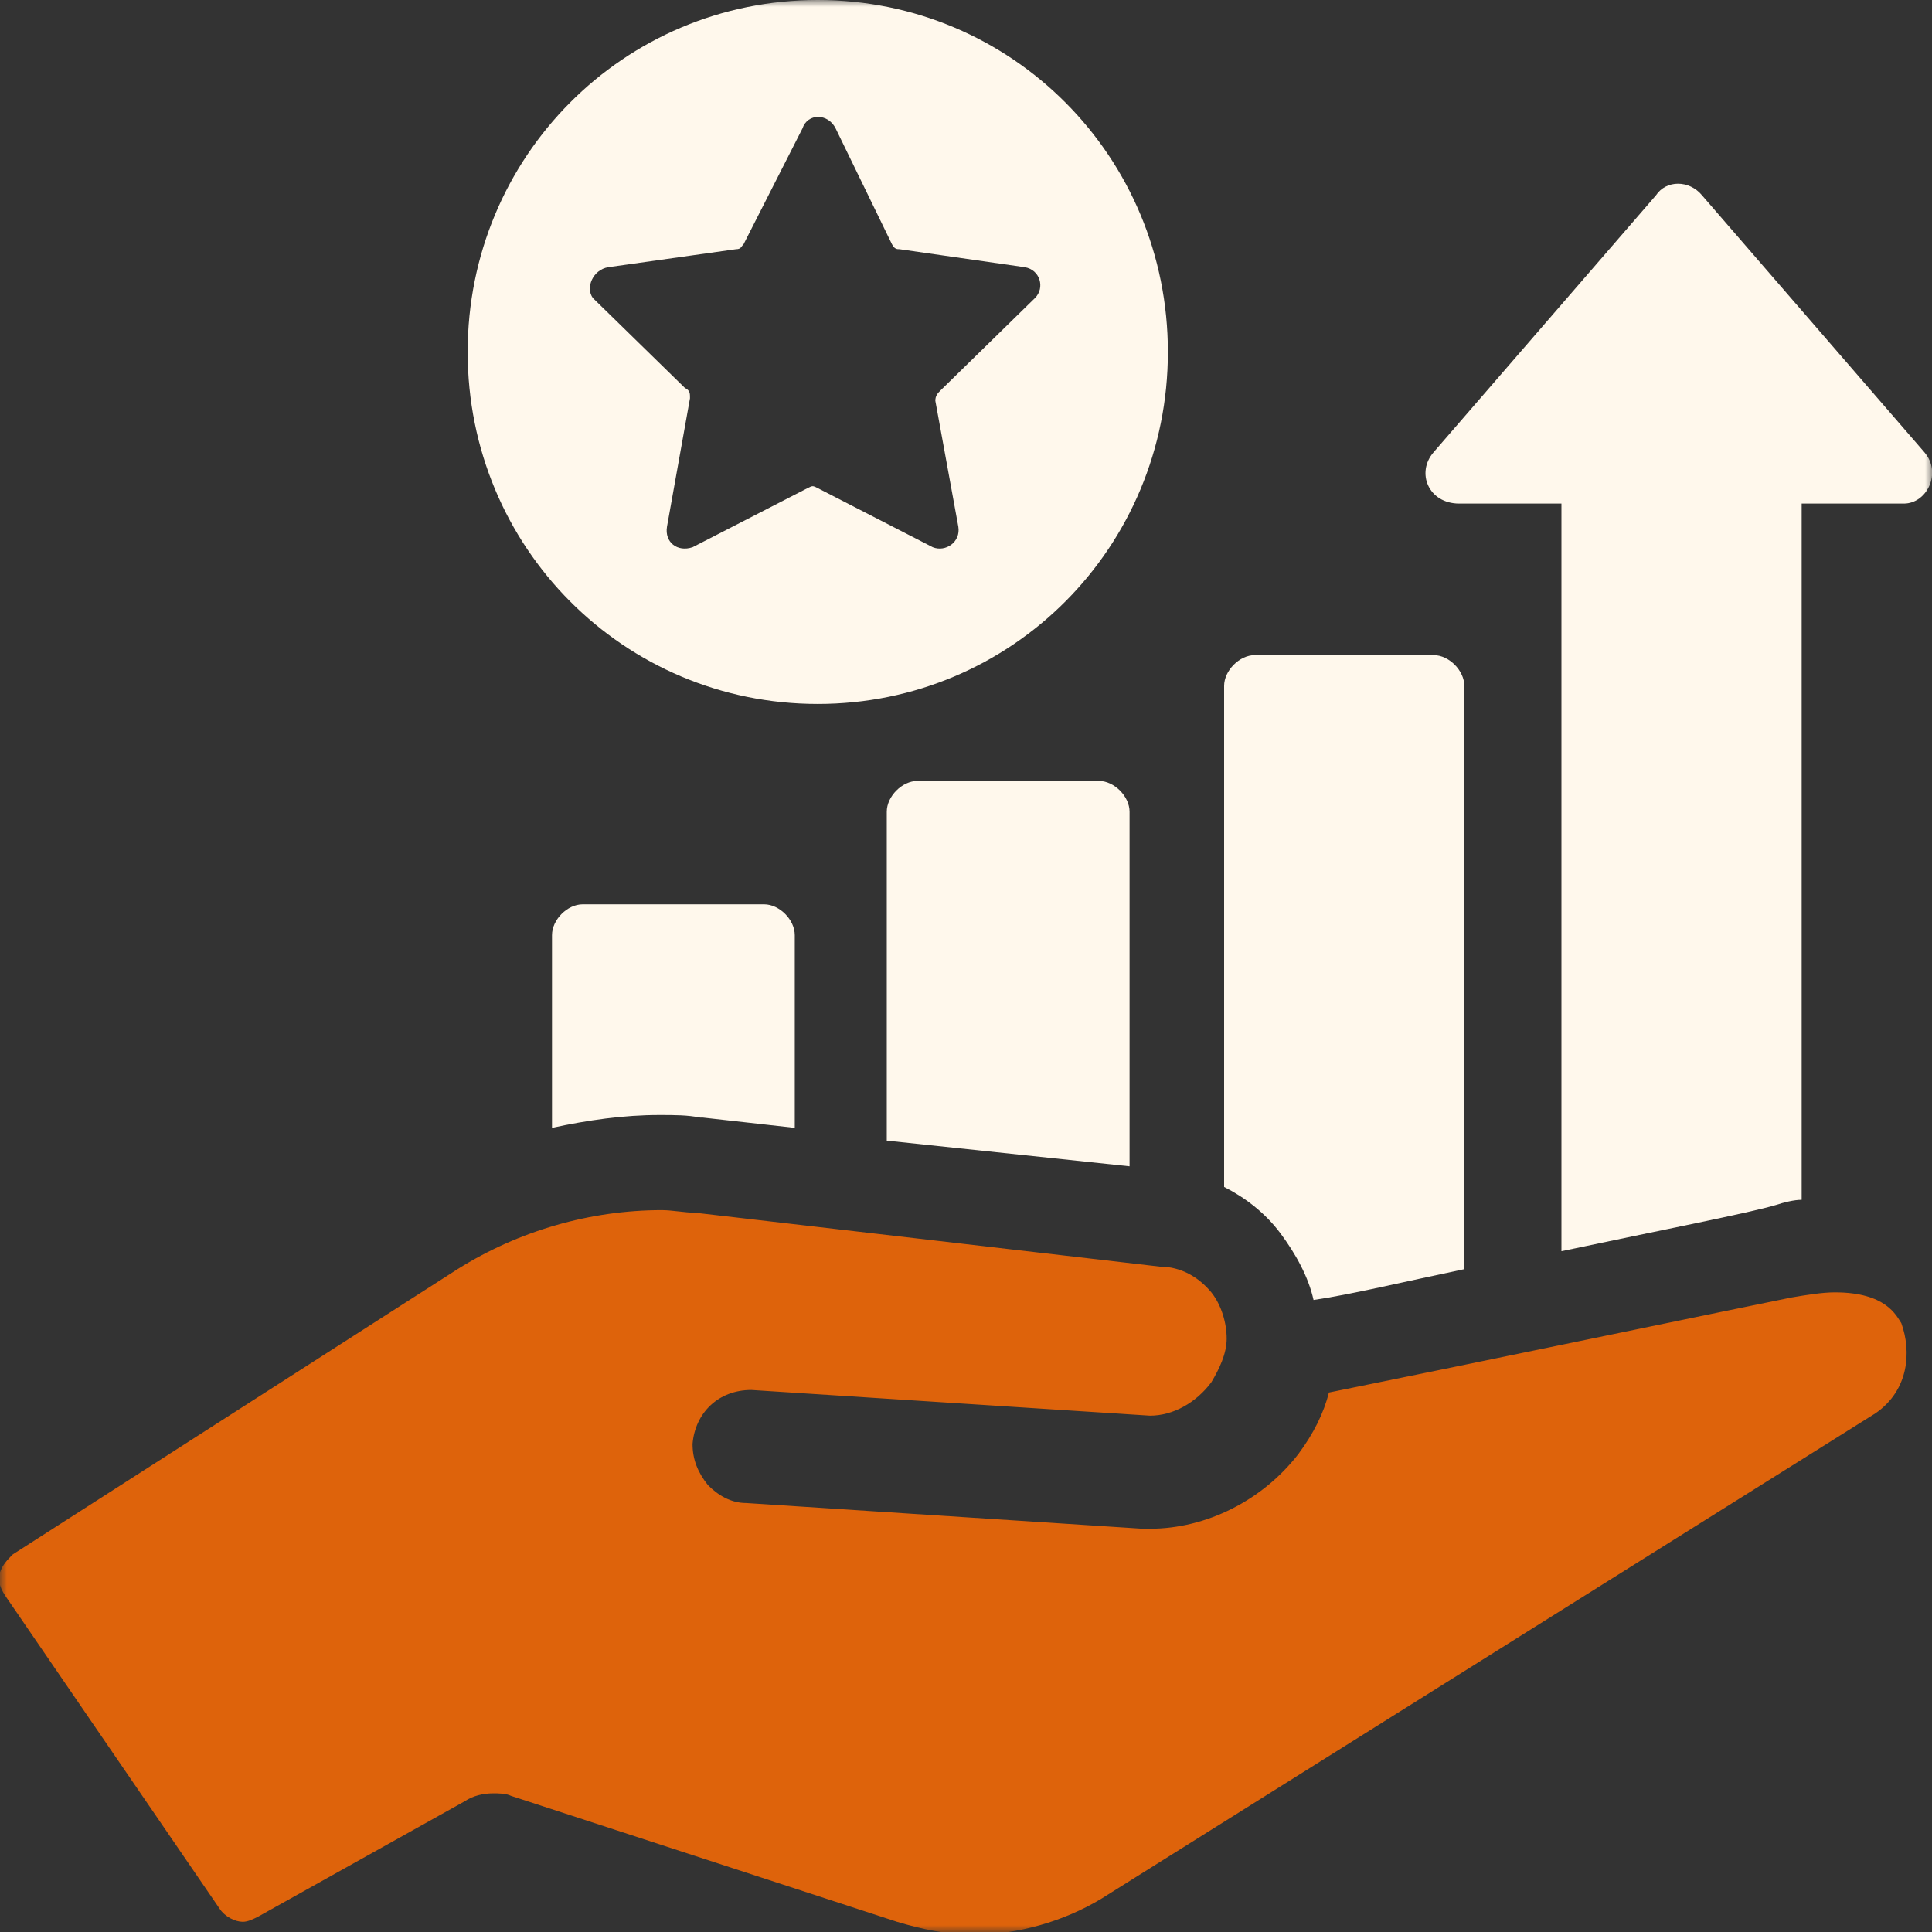 <svg width="140" height="140" viewBox="0 0 140 140" fill="none" xmlns="http://www.w3.org/2000/svg">
<rect x="0" y="0" width="140" height="140" fill="#333333" stroke="none"/>
<g clip-path="url(#clip0_28_855)">
<mask id="mask0_28_855" style="mask-type:luminance" maskUnits="userSpaceOnUse" x="-1" y="0" width="141" height="140">
<path d="M140 0H-0V140H140V0Z" fill="white"/>
</mask>
<g mask="url(#mask0_28_855)">
<path d="M44.074 19.362L53.333 18.058C53.703 18.058 53.704 17.872 53.889 17.686L58.148 9.309C58.518 8.191 60 8.191 60.555 9.309L64.629 17.686C64.815 18.058 65 18.058 65.185 18.058L74.259 19.362C75.37 19.548 75.741 20.851 75 21.596L68.148 28.298C67.963 28.484 67.778 28.67 67.778 29.043L69.444 38.165C69.629 39.282 68.518 40.027 67.592 39.654L59.259 35.372C58.889 35.186 58.889 35.186 58.518 35.372L50.185 39.654C49.074 40.027 48.148 39.282 48.333 38.165L50 28.856C50 28.484 50 28.298 49.63 28.112L42.963 21.596C42.407 20.851 42.963 19.548 44.074 19.362ZM59.259 51.011C73.333 51.011 84.629 39.654 84.629 25.505C84.629 11.356 73.333 0 59.259 0C45.185 0 33.889 11.356 33.889 25.505C33.889 39.654 45.185 51.011 59.259 51.011Z" fill="#FFF8EC"/>
</g>
<mask id="mask1_28_855" style="mask-type:luminance" maskUnits="userSpaceOnUse" x="-1" y="0" width="141" height="140">
<path d="M140 0H-0V140H140V0Z" fill="white"/>
</mask>
<g mask="url(#mask1_28_855)">
<path d="M42.222 65.531C41.111 65.531 40 66.648 40 67.765V81.728C42.592 81.169 45.185 80.797 47.778 80.797C48.889 80.797 49.815 80.797 50.74 80.983H50.926L57.592 81.728V67.765C57.592 66.648 56.481 65.531 55.37 65.531H42.222Z" fill="#FFF8EC"/>
</g>
<mask id="mask2_28_855" style="mask-type:luminance" maskUnits="userSpaceOnUse" x="-1" y="0" width="141" height="140">
<path d="M140 0H-0V140H140V0Z" fill="white"/>
</mask>
<g mask="url(#mask2_28_855)">
<path d="M66.481 56.59C65.37 56.59 64.259 57.707 64.259 58.824V82.654L81.852 84.515V58.824C81.852 57.707 80.74 56.59 79.629 56.59H66.481Z" fill="#FFF8EC"/>
</g>
<mask id="mask3_28_855" style="mask-type:luminance" maskUnits="userSpaceOnUse" x="-1" y="0" width="141" height="140">
<path d="M140 0H-0V140H140V0Z" fill="white"/>
</mask>
<g mask="url(#mask3_28_855)">
<path d="M92.778 89.361C93.889 90.85 94.815 92.526 95.185 94.201C97.778 93.829 101.666 92.898 106.111 91.967V49.707C106.111 48.59 105 47.473 103.889 47.473H90.926C89.815 47.473 88.704 48.59 88.704 49.707V86.01C90.185 86.755 91.666 87.872 92.778 89.361Z" fill="#FFF8EC"/>
</g>
<mask id="mask4_28_855" style="mask-type:luminance" maskUnits="userSpaceOnUse" x="-1" y="0" width="141" height="140">
<path d="M140 0H-0V140H140V0Z" fill="white"/>
</mask>
<g mask="url(#mask4_28_855)">
<path d="M139.444 32.767L123.333 14.15C122.407 13.033 120.74 13.033 120 14.15L103.889 32.767C102.592 34.257 103.518 36.491 105.74 36.491H113.148V90.666C120.185 89.177 126.852 87.874 128.703 87.315C129.259 87.129 130 86.943 130.555 86.943V36.491H137.963C139.629 36.491 140.741 34.257 139.444 32.767Z" fill="#FFF8EC"/>
</g>
<mask id="mask5_28_855" style="mask-type:luminance" maskUnits="userSpaceOnUse" x="-1" y="0" width="141" height="140">
<path d="M140 0H-0V140H140V0Z" fill="white"/>
</mask>
<g mask="url(#mask5_28_855)">
<path d="M132.963 93.649C132.037 93.649 130.926 93.835 129.815 94.021C126.111 94.766 103.704 99.42 96.296 100.909C95.926 102.399 95.185 103.888 94.074 105.378C91.481 108.729 87.407 110.777 83.333 110.777H82.778L54.074 108.915C52.963 108.915 52.037 108.356 51.296 107.612C50.556 106.681 50.185 105.75 50.185 104.633C50.37 102.399 52.037 100.723 54.444 100.723L83.333 102.585C85 102.585 86.667 101.654 87.778 100.165C88.333 99.234 88.889 98.117 88.889 97C88.889 95.883 88.518 94.58 87.778 93.649C86.852 92.532 85.555 91.787 84.074 91.787L50.37 87.878C49.63 87.878 48.704 87.691 47.963 87.691C42.778 87.691 37.593 89.181 33.148 91.973L0.926 112.638C0.555 113.011 0.185 113.383 -0 113.941C-0.185 114.5 -0 115.058 0.37 115.617L15.926 138.33C16.296 138.888 17.037 139.261 17.593 139.261C17.963 139.261 18.333 139.074 18.704 138.888L33.704 130.511C34.259 130.138 35 129.952 35.741 129.952C36.111 129.952 36.667 129.952 37.037 130.138L65 139.261C66.852 139.819 68.704 140.191 70.555 140.191C73.704 140.191 77.037 139.261 79.815 137.585L135.926 102.399C138.333 100.723 138.518 97.931 137.778 95.883C137.407 95.324 136.667 93.649 132.963 93.649Z" fill="#DE630B"/>
</g>
</g>
<defs>
<clipPath id="clip0_28_855">
<rect width="140" height="140" fill="white"/>
</clipPath>
</defs>
</svg>
